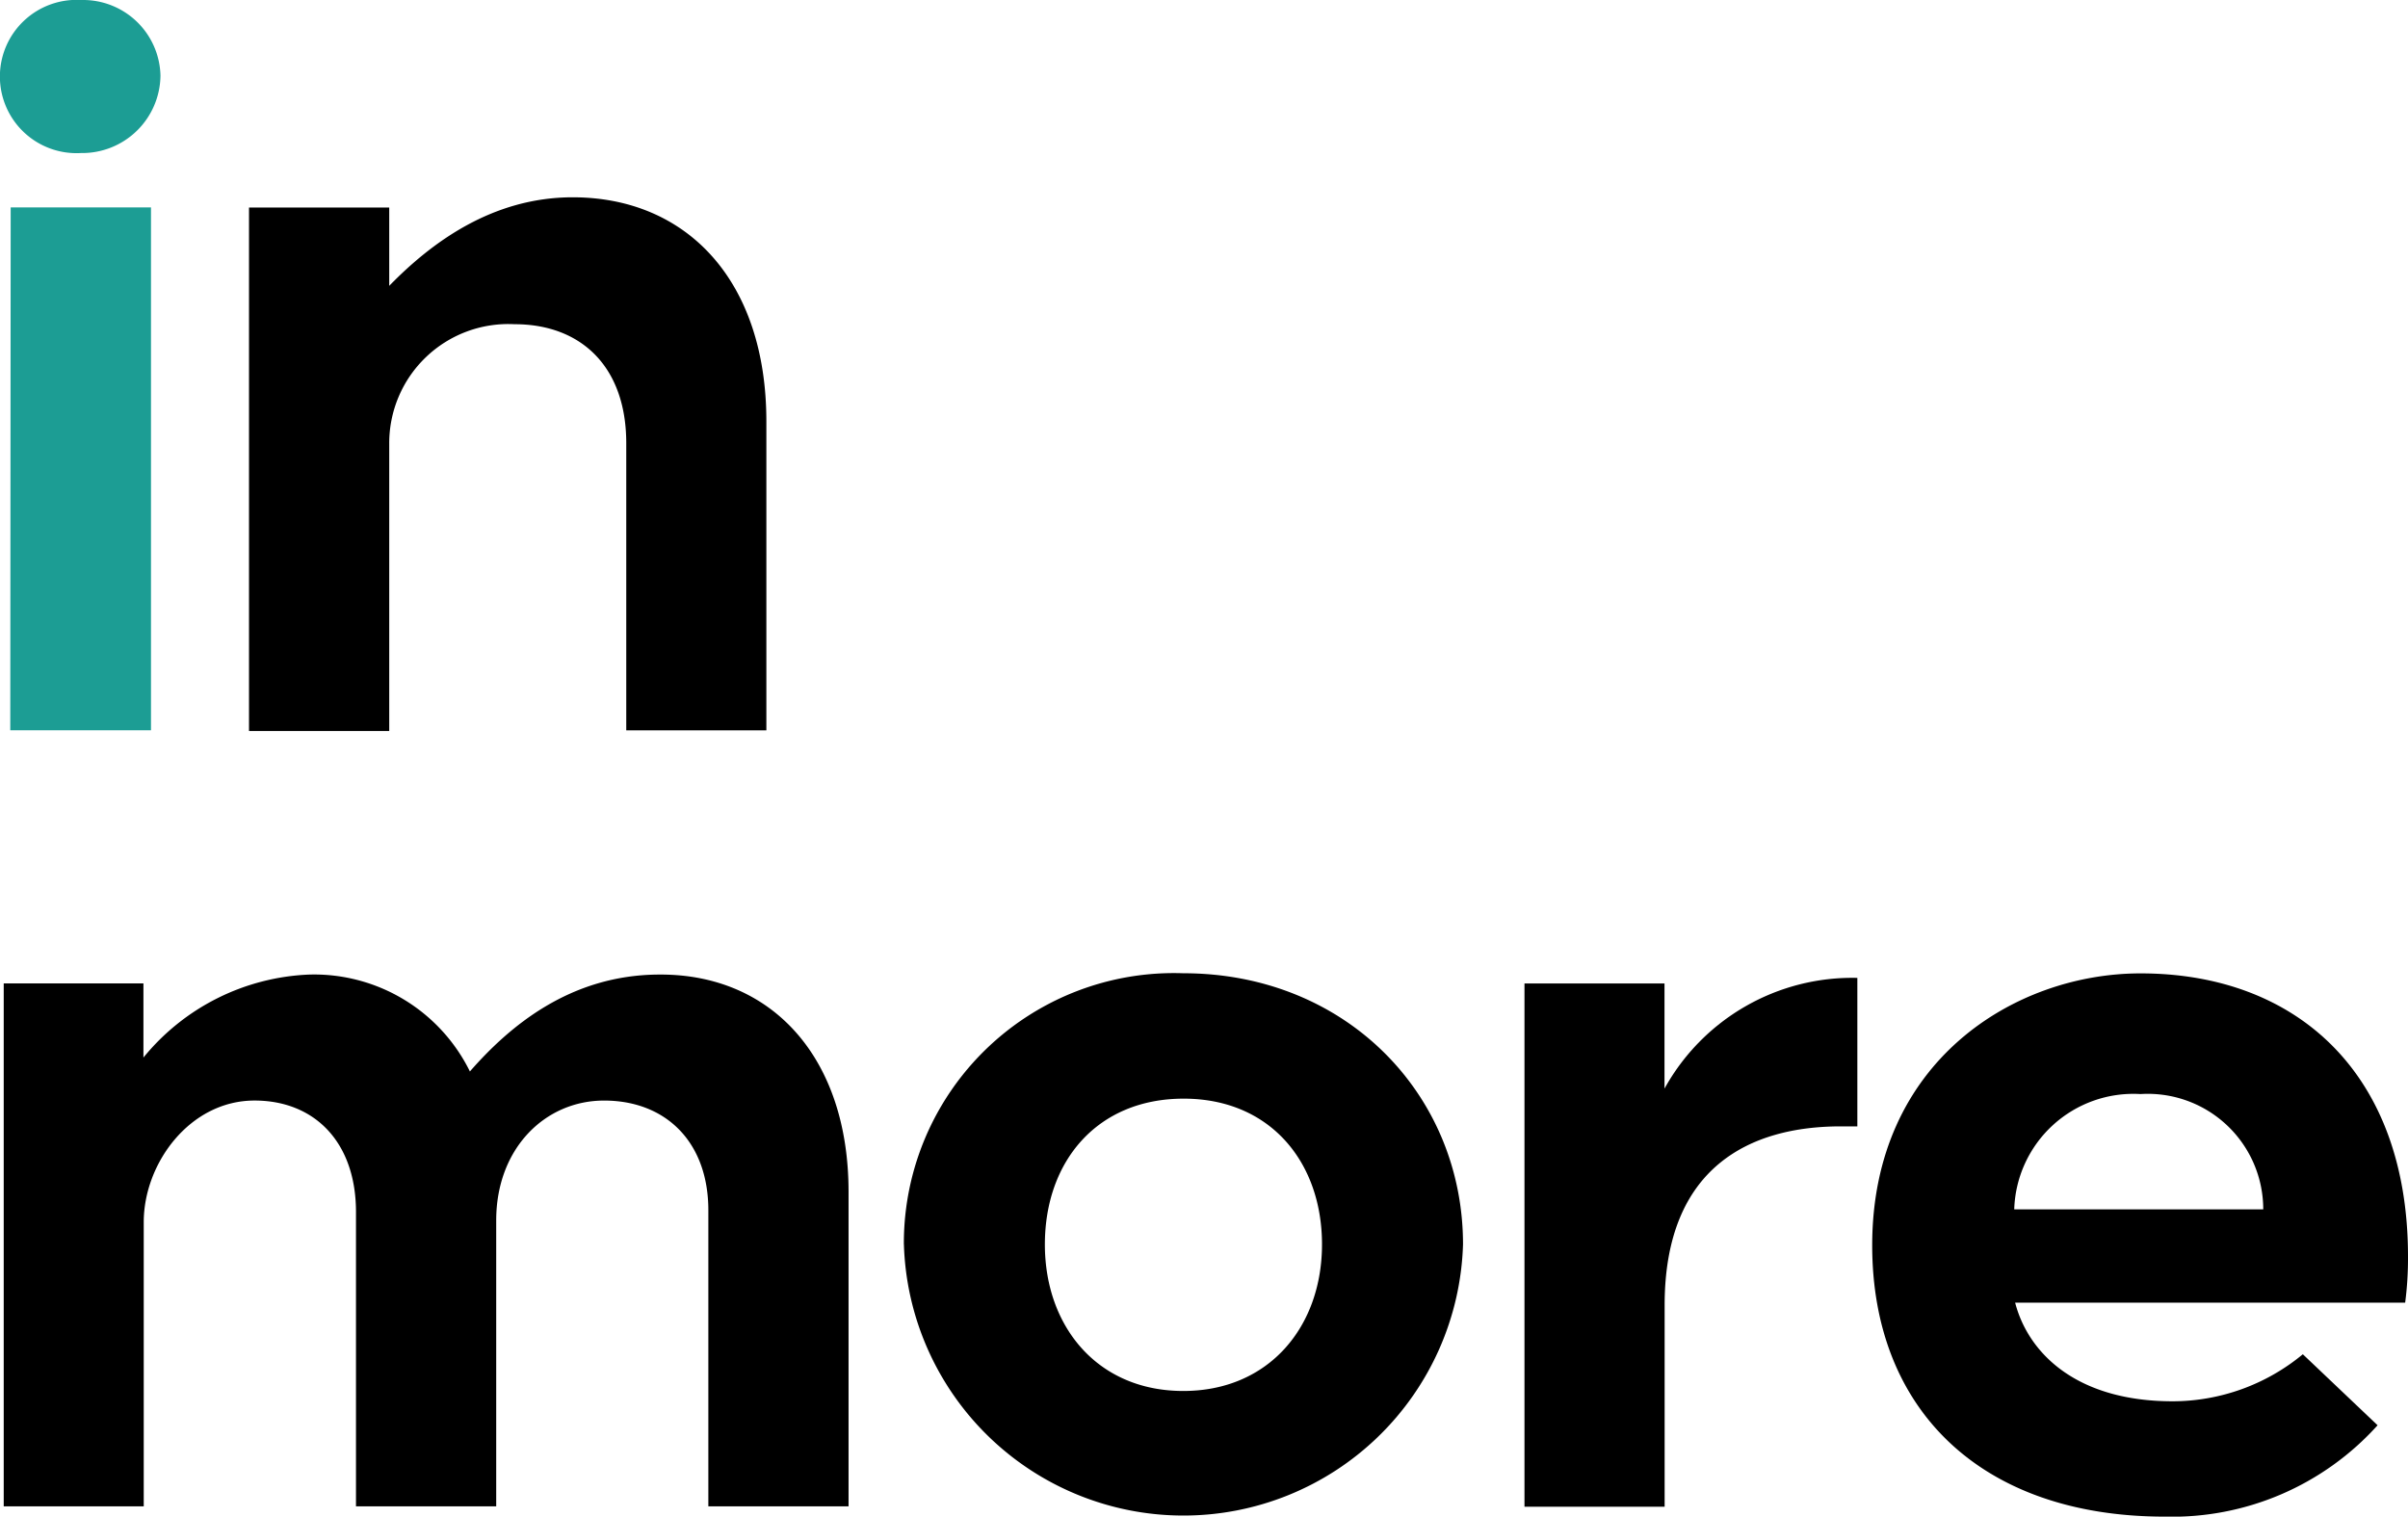 <svg xmlns="http://www.w3.org/2000/svg" width="110.684" height="69.712" viewBox="0 0 110.684 69.712">
  <g id="logo_inmore" transform="translate(0 0.002)">
    <g id="Capa_2" data-name="Capa 2" transform="translate(0 -0.002)">
      <path id="Trazado_383" data-name="Trazado 383" d="M137.492,171.042a3.523,3.523,0,1,1,0-7.033,3.556,3.556,0,0,1,3.644,3.473,3.6,3.6,0,0,1-3.644,3.561Zm-3.241,2.5H140.7v24.035h-6.468Z" transform="translate(-133.76 -164.008)" fill="#1c9d94"/>
    </g>
    <g id="Capa_3" data-name="Capa 3" transform="translate(11.446 9.069)">
      <path id="Trazado_384" data-name="Trazado 384" d="M182.26,193.9v14.2H175.82V194.9c0-3.519-2.079-5.468-5.13-5.468a5.475,5.475,0,0,0-5.765,5.51v13.187H158.48V184.068h6.445v3.6c1.949-2,4.746-4.07,8.436-4.07C178.63,183.6,182.26,187.457,182.26,193.9Z" transform="translate(-158.48 -183.6)"/>
    </g>
    <g id="Capa_4" data-name="Capa 4" transform="translate(0.171 44.792)">
      <path id="Trazado_385" data-name="Trazado 385" d="M172.963,270.744V285.2h-6.445V271.591c0-3.135-1.954-5.042-4.792-5.042-2.713,0-4.959,2.2-4.959,5.51V285.2h-6.445V271.674c0-3.218-1.908-5.126-4.663-5.126-2.968,0-5.093,2.88-5.093,5.593V285.2H134.13V261.164h6.422v3.408a10.36,10.36,0,0,1,7.63-3.815,7.982,7.982,0,0,1,7.376,4.454c1.783-2.037,4.579-4.454,8.732-4.454C169.439,260.738,172.963,264.572,172.963,270.744Z" transform="translate(-134.13 -260.754)"/>
    </g>
    <g id="Capa_5" data-name="Capa 5" transform="translate(41.546 44.735)">
      <path id="Trazado_386" data-name="Trazado 386" d="M223.49,273.094a12.414,12.414,0,0,1,12.844-12.464c7.505,0,12.858,5.6,12.858,12.464a12.856,12.856,0,0,1-25.7,0Zm6.482,0c0,3.774,2.417,6.737,6.362,6.737s6.376-2.963,6.376-6.737-2.375-6.7-6.357-6.7S229.972,269.279,229.972,273.094Z" transform="translate(-223.49 -260.63)"/>
    </g>
    <g id="Capa_6" data-name="Capa 6" transform="translate(70.073 44.948)">
      <path id="Trazado_387" data-name="Trazado 387" d="M300.4,261.09v6.825h-.764c-4.112,0-8.094,1.824-8.094,8.223v9.26H285.1V261.345h6.436v4.834A9.864,9.864,0,0,1,300.4,261.09Z" transform="translate(-285.1 -261.09)"/>
    </g>
    <g id="Capa_7" data-name="Capa 7" transform="translate(86.056 44.74)">
      <path id="Trazado_388" data-name="Trazado 388" d="M319.62,273.141c0-8.436,6.528-12.5,12.335-12.5,7.163,0,12.293,4.579,12.293,13.015a15.739,15.739,0,0,1-.13,2.121H326.19c.593,2.287,2.778,4.533,7.246,4.533a9.4,9.4,0,0,0,5.978-2.162l3.436,3.264a12.71,12.71,0,0,1-9.793,4.2C324.621,285.606,319.62,280.689,319.62,273.141Zm6.528-1.653h11.446a5.307,5.307,0,0,0-5.64-5.3A5.481,5.481,0,0,0,326.148,271.488Z" transform="translate(-319.62 -260.64)"/>
    </g>
  </g>
</svg>
